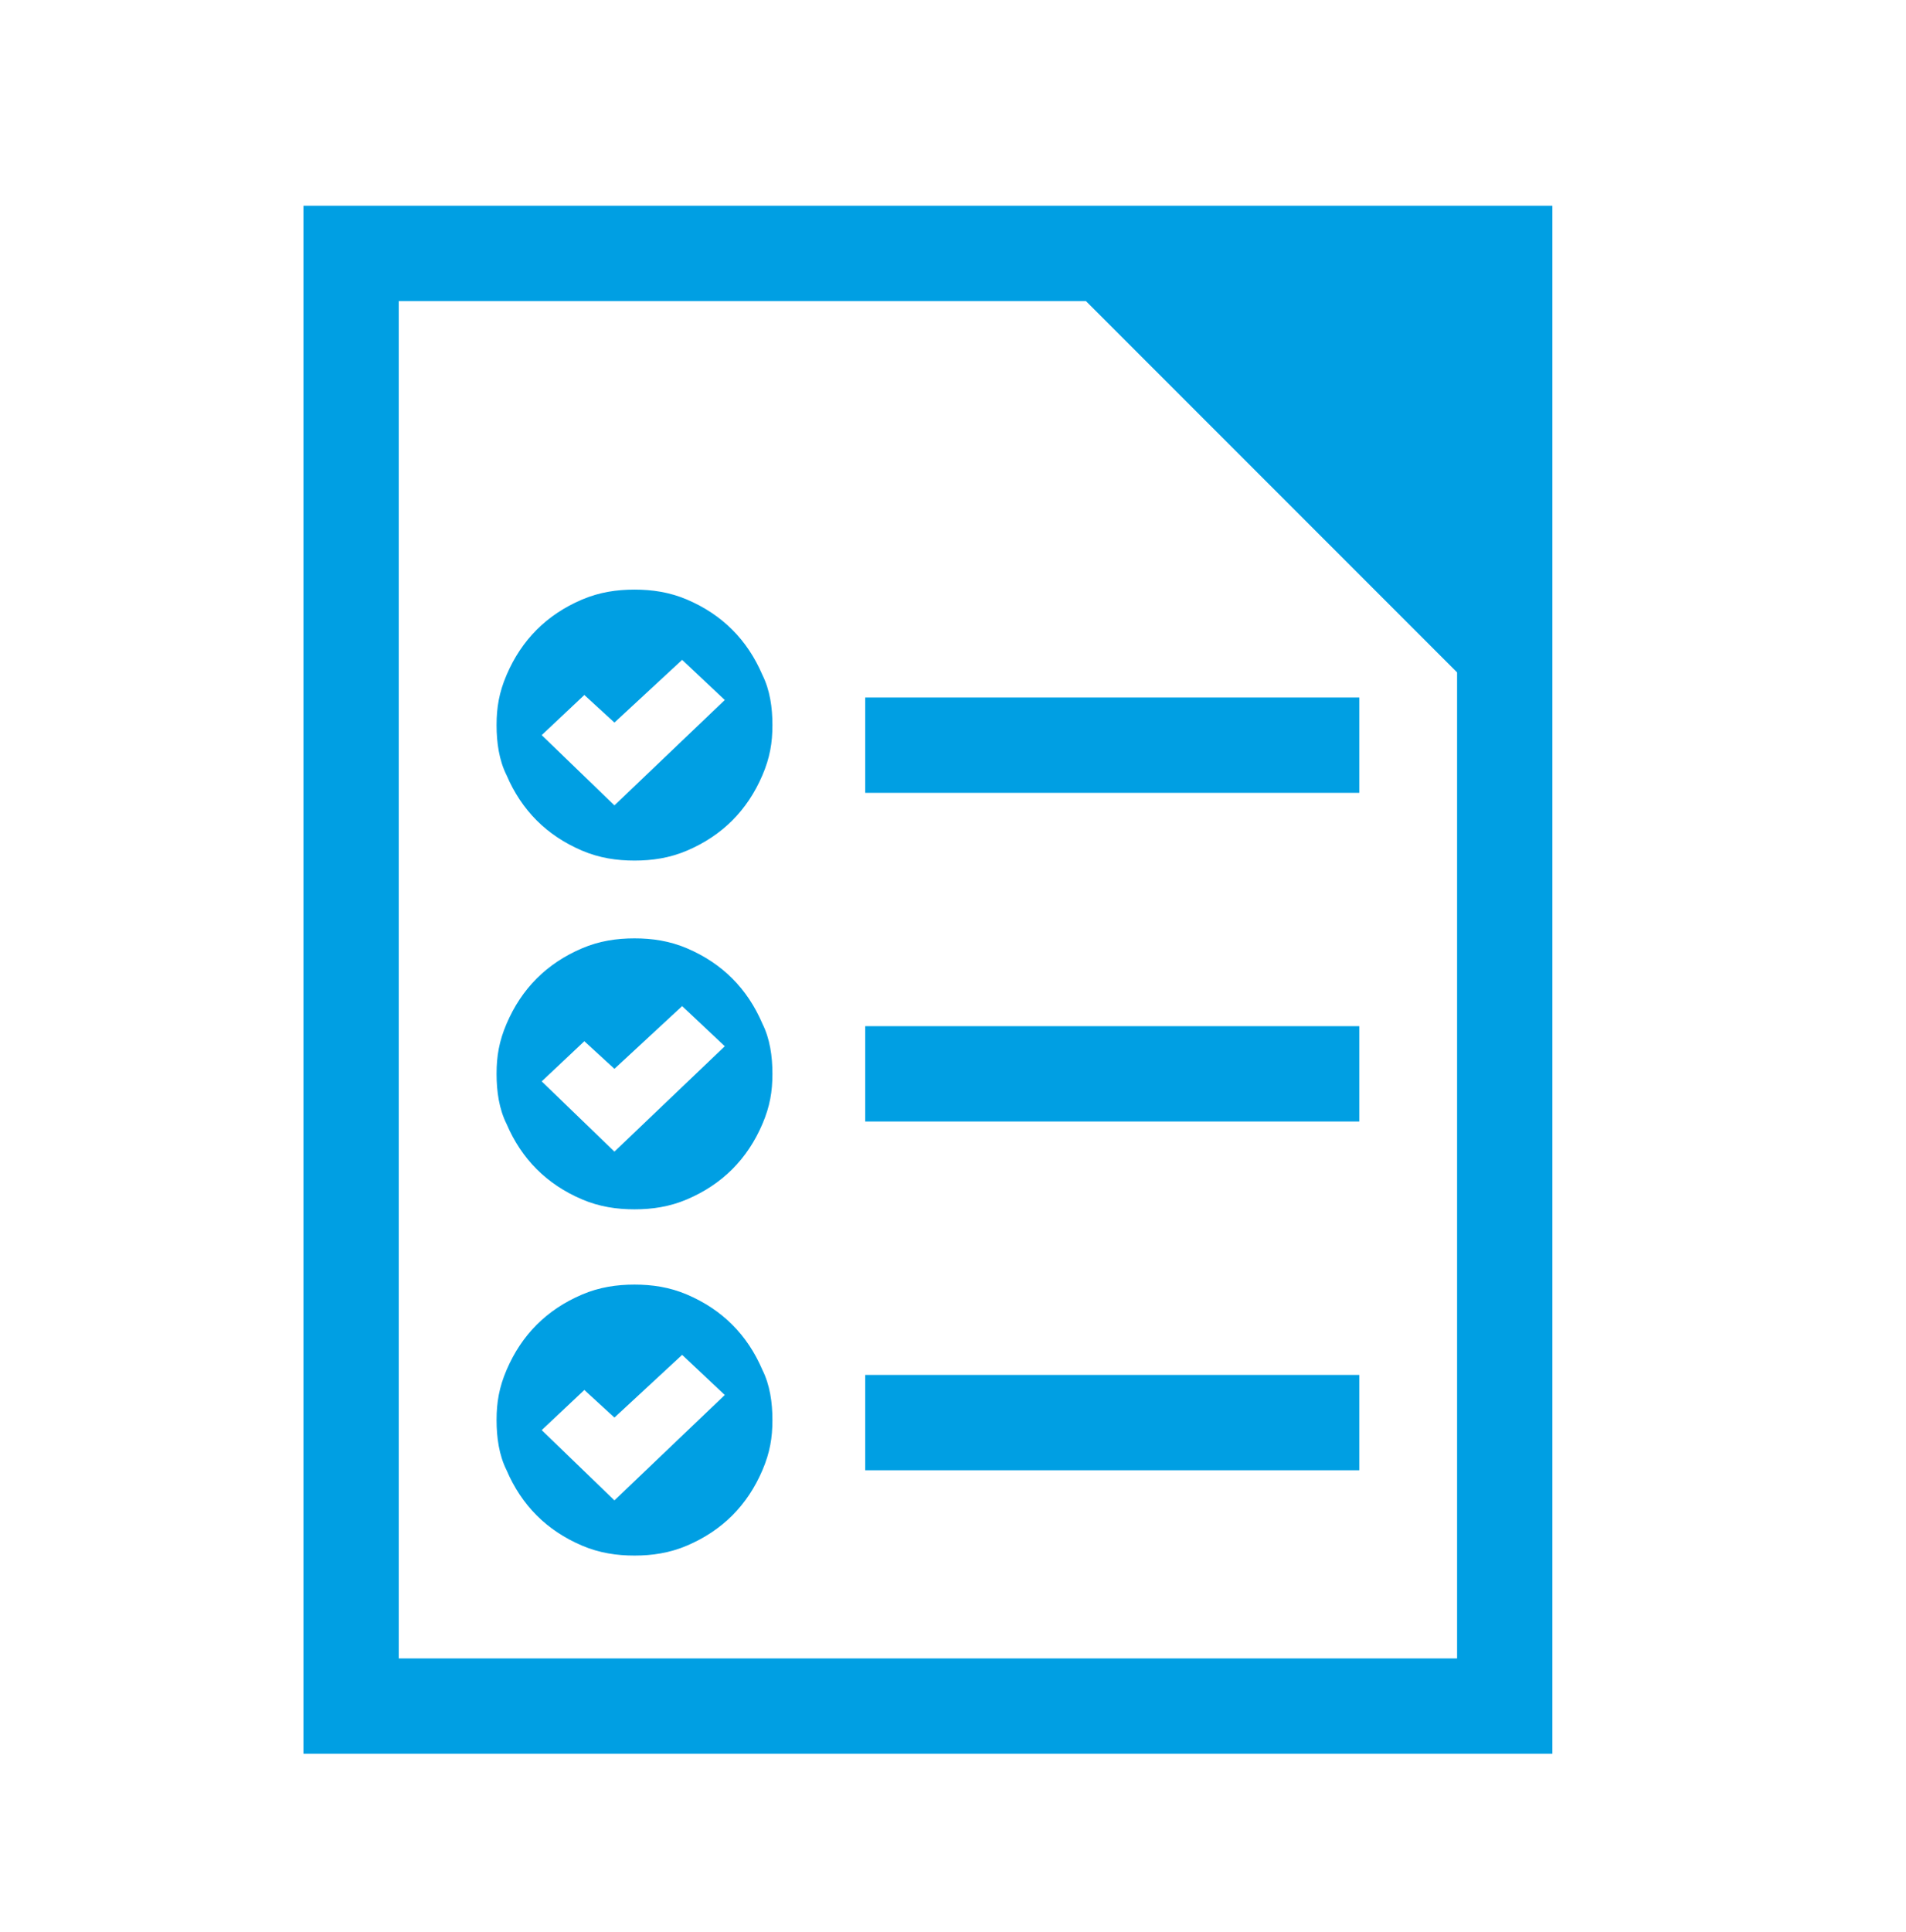 <?xml version="1.0" encoding="UTF-8"?>
<svg id="Calque_1" data-name="Calque 1" xmlns="http://www.w3.org/2000/svg" version="1.1" viewBox="0 0 76 77">
  <defs>
    <style>
      .cls-1 {
        fill: #009fe3;
        stroke-width: 0px;
      }
    </style>
  </defs>
  <path class="cls-1" d="M12.1,8.2v61.7h49.8V8.2H12.1ZM15.9,66.2V12h27.4l14.8,14.8v39.3H15.9Z"/>
  <rect class="cls-1" x="34.5" y="27.8" width="19.7" height="3.8"/>
  <rect class="cls-1" x="34.5" y="40.9" width="19.7" height="3.8"/>
  <rect class="cls-1" x="34.5" y="54.8" width="19.7" height="3.8"/>
  <path class="cls-1" d="M30.4,26.9c-.3-.7-.7-1.3-1.2-1.8-.5-.5-1.1-.9-1.8-1.2-.7-.3-1.4-.4-2.1-.4s-1.4.1-2.1.4c-.7.3-1.3.7-1.8,1.2-.5.5-.9,1.1-1.2,1.8-.3.7-.4,1.3-.4,2s.1,1.4.4,2c.3.7.7,1.3,1.2,1.8.5.5,1.1.9,1.8,1.2.7.3,1.4.4,2.1.4s1.4-.1,2.1-.4c.7-.3,1.3-.7,1.8-1.2.5-.5.9-1.1,1.2-1.8.3-.7.4-1.3.4-2s-.1-1.4-.4-2ZM24.5,32.1l-2.9-2.8,1.7-1.6,1.2,1.1,2.7-2.5,1.7,1.6-4.4,4.2Z"/>
  <path class="cls-1" d="M30.4,40.8c-.3-.7-.7-1.3-1.2-1.8-.5-.5-1.1-.9-1.8-1.2-.7-.3-1.4-.4-2.1-.4s-1.4.1-2.1.4c-.7.3-1.3.7-1.8,1.2-.5.5-.9,1.1-1.2,1.8-.3.7-.4,1.3-.4,2s.1,1.4.4,2c.3.7.7,1.3,1.2,1.8.5.5,1.1.9,1.8,1.2.7.3,1.4.4,2.1.4s1.4-.1,2.1-.4c.7-.3,1.3-.7,1.8-1.2.5-.5.9-1.1,1.2-1.8.3-.7.4-1.3.4-2s-.1-1.4-.4-2ZM24.5,45.9l-2.9-2.8,1.7-1.6,1.2,1.1,2.7-2.5,1.7,1.6-4.4,4.2Z"/>
  <path class="cls-1" d="M30.4,54.6c-.3-.7-.7-1.3-1.2-1.8-.5-.5-1.1-.9-1.8-1.2-.7-.3-1.4-.4-2.1-.4s-1.4.1-2.1.4c-.7.3-1.3.7-1.8,1.2-.5.5-.9,1.1-1.2,1.8-.3.7-.4,1.3-.4,2s.1,1.4.4,2c.3.7.7,1.3,1.2,1.8.5.5,1.1.9,1.8,1.2.7.3,1.4.4,2.1.4s1.4-.1,2.1-.4c.7-.3,1.3-.7,1.8-1.2.5-.5.9-1.1,1.2-1.8.3-.7.4-1.3.4-2s-.1-1.4-.4-2ZM24.5,59.8l-2.9-2.8,1.7-1.6,1.2,1.1,2.7-2.5,1.7,1.6-4.4,4.2Z"/>
</svg>